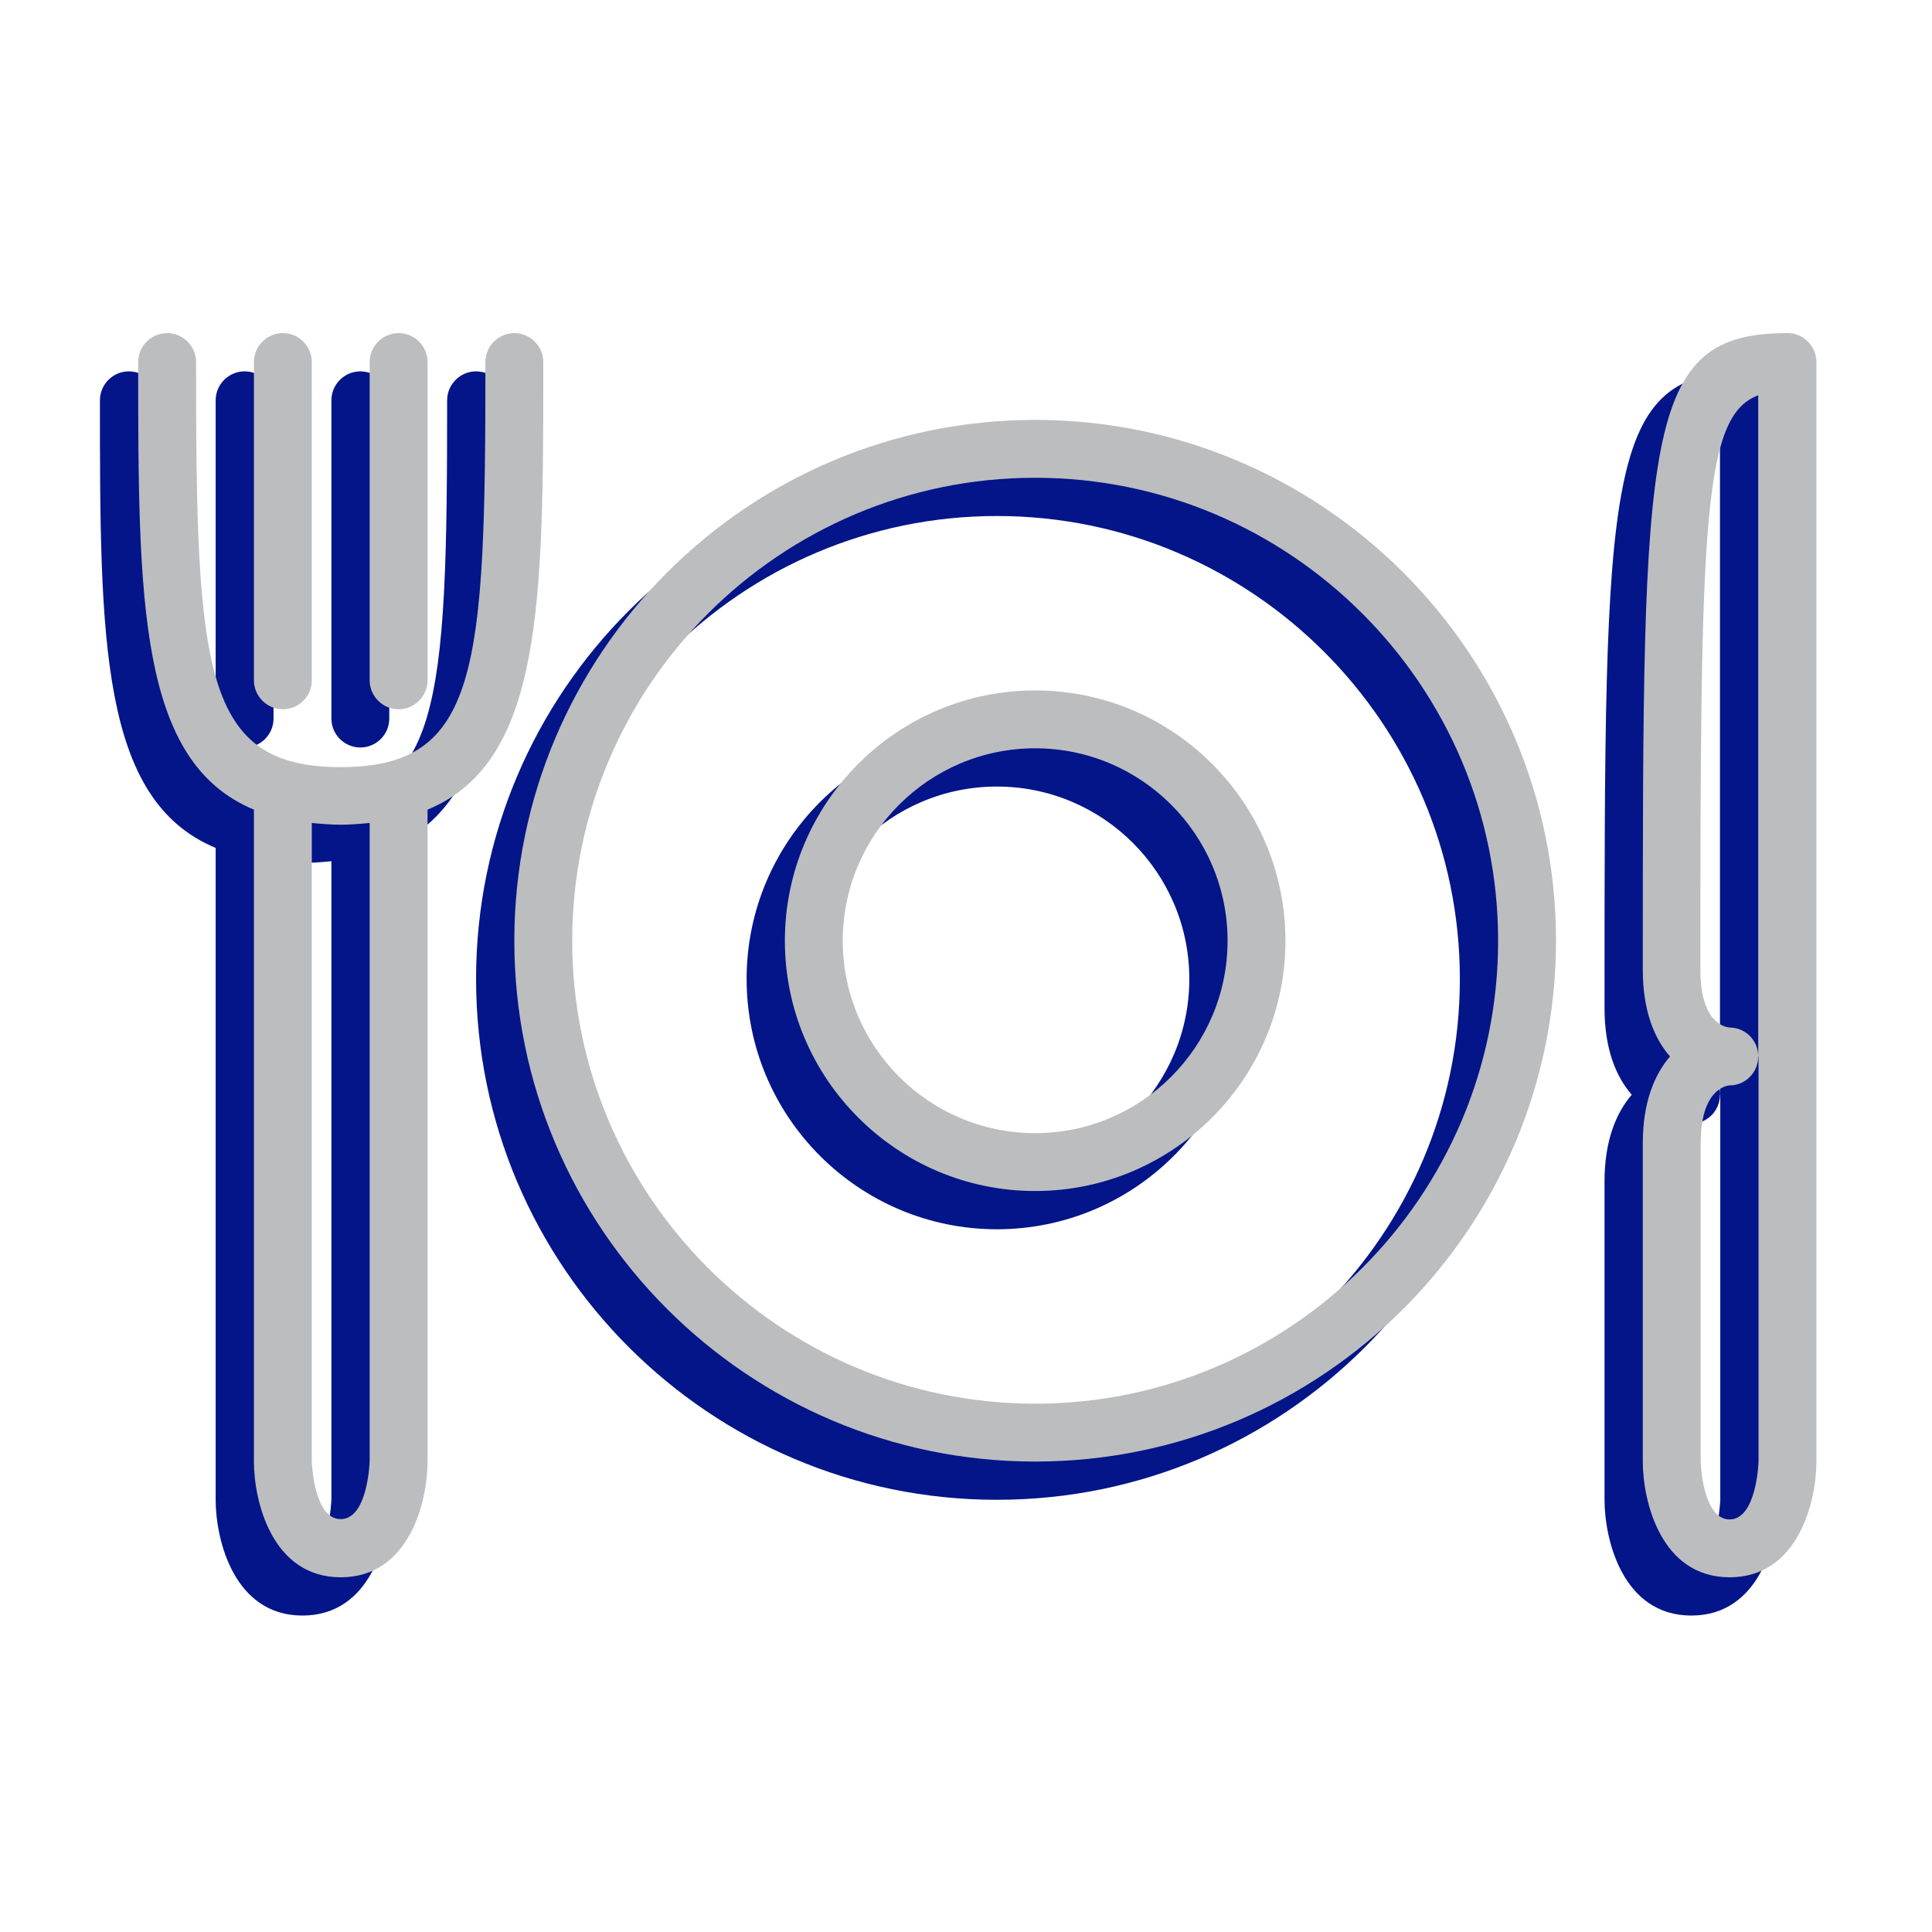 <svg width="116" height="116" viewBox="0 0 116 116" fill="none" xmlns="http://www.w3.org/2000/svg">
<path d="M59.855 27.508C42.604 27.508 28.584 41.528 28.584 58.779C28.584 76.03 42.604 90.05 59.855 90.05C77.106 90.05 91.126 76.03 91.126 58.779C91.126 41.528 77.106 27.508 59.855 27.508ZM59.855 86.575C44.533 86.575 32.059 74.102 32.059 58.779C32.059 43.456 44.533 30.982 59.855 30.982C75.178 30.982 87.652 43.456 87.652 58.779C87.652 74.102 75.178 86.575 59.855 86.575Z" fill="#031588"/>
<path d="M59.855 43.752C51.569 43.752 44.828 50.493 44.828 58.779C44.828 67.066 51.569 73.807 59.855 73.807C68.142 73.807 74.883 67.066 74.883 58.779C74.883 50.493 68.142 43.752 59.855 43.752ZM59.855 70.332C53.479 70.332 48.302 65.155 48.302 58.779C48.302 52.404 53.479 47.226 59.855 47.226C66.231 47.226 71.408 52.404 71.408 58.779C71.408 65.155 66.231 70.332 59.855 70.332Z" fill="#031588"/>
<path d="M105.025 22.297C96.338 22.297 96.338 28.134 96.338 60.517C96.338 63.001 97.033 64.652 97.972 65.729C97.051 66.806 96.338 68.456 96.338 70.941V90.051C96.338 92.448 97.433 97 101.55 97C105.668 97 106.762 92.448 106.762 90.051V24.034C106.762 23.079 105.98 22.297 105.025 22.297ZM103.288 65.729V90.051C103.288 90.051 103.183 93.525 101.55 93.525C99.917 93.525 99.813 90.086 99.813 90.051V70.941C99.813 67.744 101.307 67.484 101.55 67.466C102.506 67.466 103.27 66.684 103.27 65.729C103.27 64.773 102.523 64.009 101.568 63.992C101.255 63.974 99.796 63.696 99.796 60.517C99.796 33.745 99.935 27.265 103.27 26.032V65.729H103.288Z" fill="#031588"/>
<path d="M28.584 22.297C27.629 22.297 26.847 23.079 26.847 24.034C26.847 42.519 26.448 48.356 18.161 48.356C9.874 48.356 9.475 42.519 9.475 24.034C9.475 23.079 8.693 22.297 7.737 22.297C6.782 22.297 6 23.079 6 24.034C6 38.401 6.017 48.026 12.949 50.91V90.051C12.949 92.448 14.044 97 18.161 97C22.278 97 23.373 92.448 23.373 90.051V50.91C30.305 48.026 30.322 38.401 30.322 24.034C30.322 23.079 29.54 22.297 28.584 22.297ZM19.898 90.033C19.898 90.033 19.794 93.508 18.161 93.508C16.528 93.508 16.424 90.068 16.424 90.033V51.709C16.98 51.761 17.553 51.813 18.161 51.813C18.769 51.813 19.342 51.761 19.898 51.709V90.016V90.033Z" fill="#031588"/>
<path d="M14.687 44.881C15.642 44.881 16.424 44.1 16.424 43.144V24.034C16.424 23.079 15.642 22.297 14.687 22.297C13.731 22.297 12.949 23.079 12.949 24.034V43.144C12.949 44.1 13.731 44.881 14.687 44.881Z" fill="#031588"/>
<path d="M21.635 44.881C22.591 44.881 23.373 44.1 23.373 43.144V24.034C23.373 23.079 22.591 22.297 21.635 22.297C20.68 22.297 19.898 23.079 19.898 24.034V43.144C19.898 44.1 20.68 44.881 21.635 44.881Z" fill="#031588"/>
<path d="M62.153 25.212C44.901 25.212 30.881 39.232 30.881 56.483C30.881 73.734 44.901 87.754 62.153 87.754C79.404 87.754 93.424 73.734 93.424 56.483C93.424 39.232 79.404 25.212 62.153 25.212ZM62.153 84.279C46.83 84.279 34.356 71.806 34.356 56.483C34.356 41.16 46.83 28.686 62.153 28.686C77.475 28.686 89.949 41.16 89.949 56.483C89.949 71.806 77.475 84.279 62.153 84.279Z" fill="#BCBDBF"/>
<path d="M62.152 41.455C53.866 41.455 47.125 48.196 47.125 56.483C47.125 64.769 53.866 71.51 62.152 71.51C70.439 71.51 77.18 64.769 77.18 56.483C77.18 48.196 70.439 41.455 62.152 41.455ZM62.152 68.035C55.776 68.035 50.6 62.858 50.6 56.483C50.6 50.107 55.776 44.929 62.152 44.929C68.528 44.929 73.705 50.107 73.705 56.483C73.705 62.858 68.528 68.035 62.152 68.035Z" fill="#BCBDBF"/>
<path d="M107.322 20C98.636 20 98.636 25.837 98.636 58.22C98.636 60.704 99.331 62.355 100.269 63.432C99.348 64.509 98.636 66.159 98.636 68.644V87.754C98.636 90.151 99.73 94.703 103.847 94.703C107.965 94.703 109.059 90.151 109.059 87.754V21.737C109.059 20.782 108.278 20 107.322 20ZM105.585 63.432V87.754C105.585 87.754 105.481 91.228 103.847 91.228C102.214 91.228 102.11 87.789 102.11 87.754V68.644C102.11 65.447 103.604 65.187 103.847 65.169C104.803 65.169 105.567 64.387 105.567 63.432C105.567 62.477 104.82 61.712 103.865 61.695C103.552 61.677 102.093 61.399 102.093 58.22C102.093 31.449 102.232 24.968 105.567 23.735V63.432H105.585Z" fill="#BCBDBF"/>
<path d="M30.882 20C29.926 20 29.145 20.782 29.145 21.737C29.145 40.222 28.745 46.059 20.458 46.059C12.171 46.059 11.772 40.222 11.772 21.737C11.772 20.782 10.99 20 10.034 20C9.079 20 8.297 20.782 8.297 21.737C8.297 36.105 8.315 45.729 15.246 48.613V87.754C15.246 90.151 16.341 94.703 20.458 94.703C24.575 94.703 25.67 90.151 25.67 87.754V48.613C32.602 45.729 32.619 36.105 32.619 21.737C32.619 20.782 31.837 20 30.882 20ZM22.195 87.737C22.195 87.737 22.091 91.211 20.458 91.211C18.825 91.211 18.721 87.771 18.721 87.737V49.412C19.277 49.464 19.85 49.517 20.458 49.517C21.066 49.517 21.639 49.464 22.195 49.412V87.719V87.737Z" fill="#BCBDBF"/>
<path d="M16.984 42.584C17.939 42.584 18.721 41.803 18.721 40.847V21.737C18.721 20.782 17.939 20 16.984 20C16.028 20 15.246 20.782 15.246 21.737V40.847C15.246 41.803 16.028 42.584 16.984 42.584Z" fill="#BCBDBF"/>
<path d="M23.933 42.584C24.888 42.584 25.67 41.803 25.67 40.847V21.737C25.67 20.782 24.888 20 23.933 20C22.977 20 22.195 20.782 22.195 21.737V40.847C22.195 41.803 22.977 42.584 23.933 42.584Z" fill="#BCBDBF"/>
</svg>
